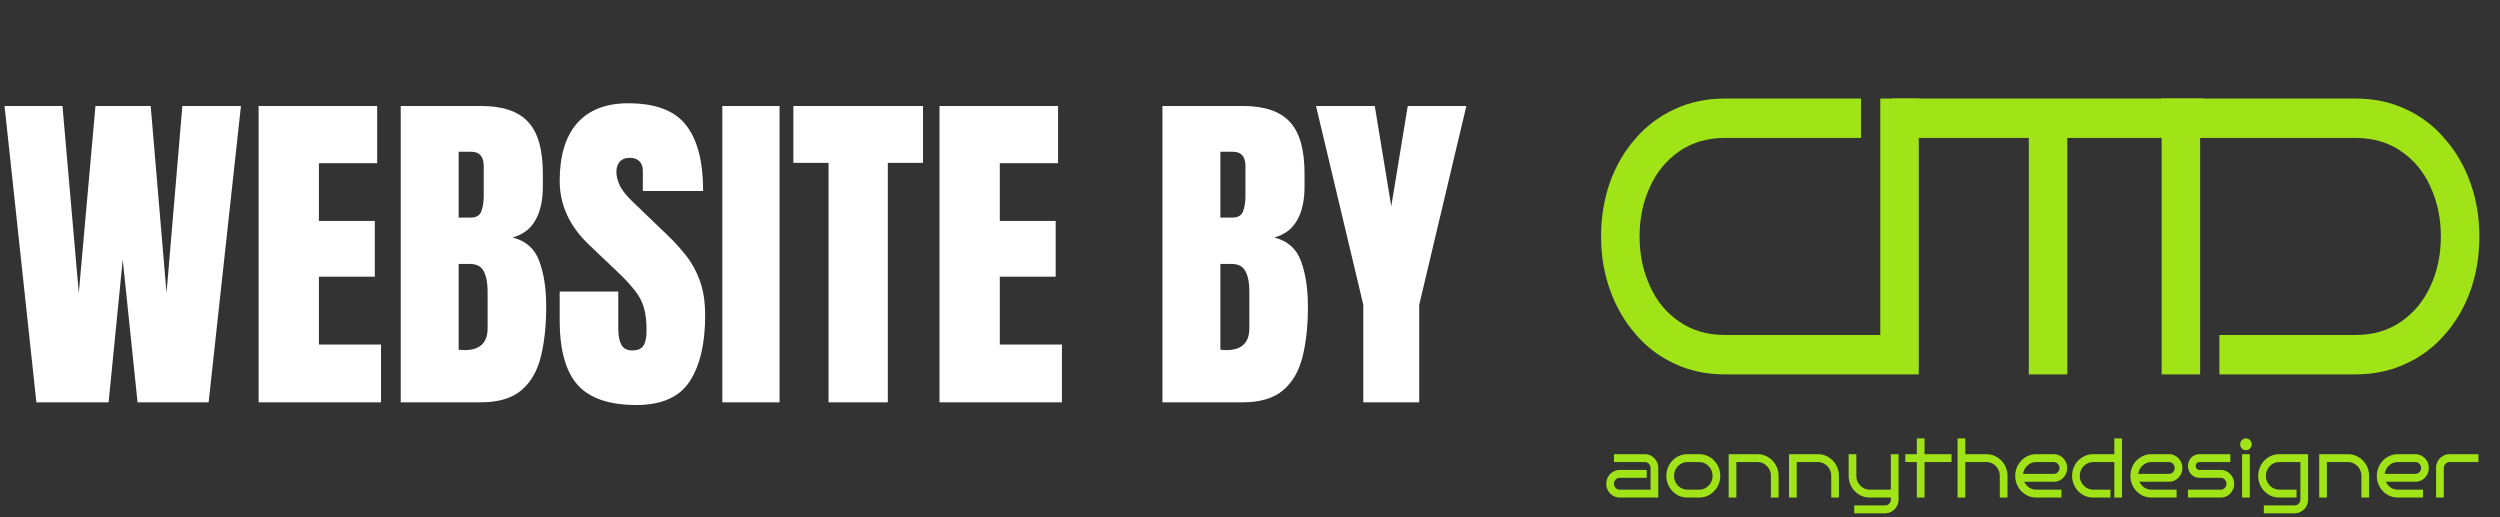 <svg xmlns="http://www.w3.org/2000/svg" width="87" height="18" viewBox="0 0 87 18" fill="none"><rect x="0" y="0" width="87" height="18" fill="#333333" stroke="none"/><path d="M86.282 8.229C86.282 8.896 86.18 9.522 85.974 10.108C85.768 10.684 85.474 11.191 85.089 11.63C84.714 12.069 84.258 12.412 83.722 12.658C83.195 12.905 82.61 13.029 81.966 13.029H77.235V11.657H81.966C82.583 11.657 83.115 11.502 83.561 11.191C84.008 10.88 84.348 10.469 84.58 9.957C84.821 9.436 84.942 8.86 84.942 8.229C84.942 7.598 84.821 7.022 84.58 6.501C84.348 5.98 84.008 5.568 83.561 5.266C83.115 4.956 82.583 4.8 81.966 4.8H76.565V13.029H75.225V3.429H81.966C82.61 3.429 83.195 3.552 83.722 3.799C84.258 4.046 84.714 4.393 85.089 4.841C85.474 5.28 85.768 5.792 85.974 6.377C86.18 6.953 86.282 7.57 86.282 8.229Z" fill="#A0E418"></path><path d="M55.717 8.229C55.717 7.561 55.82 6.935 56.025 6.35C56.231 5.774 56.526 5.266 56.91 4.828C57.285 4.389 57.741 4.046 58.277 3.799C58.804 3.552 59.389 3.429 60.033 3.429H64.764V4.8H60.033C59.416 4.8 58.884 4.956 58.438 5.266C57.991 5.577 57.651 5.989 57.419 6.501C57.178 7.022 57.057 7.598 57.057 8.229C57.057 8.86 57.178 9.436 57.419 9.957C57.651 10.478 57.991 10.889 58.438 11.191C58.884 11.502 59.416 11.657 60.033 11.657H65.434V3.429H66.774V13.029H60.033C59.389 13.029 58.804 12.905 58.277 12.658C57.741 12.412 57.285 12.064 56.91 11.616C56.526 11.177 56.231 10.665 56.025 10.08C55.82 9.504 55.717 8.887 55.717 8.229Z" fill="#A0E418"></path><path d="M71.942 13.029H70.602V4.8H65.857V3.429H76.687V4.8H71.942V13.029Z" fill="#A0E418"></path><path d="M57.708 17.314H56.367C56.282 17.314 56.203 17.293 56.132 17.251C56.06 17.207 56.003 17.149 55.96 17.078C55.919 17.005 55.898 16.924 55.898 16.834C55.898 16.744 55.919 16.664 55.96 16.593C56.003 16.52 56.06 16.462 56.132 16.42C56.203 16.376 56.282 16.354 56.367 16.354H57.306V16.628H56.367C56.312 16.628 56.265 16.648 56.225 16.689C56.186 16.729 56.166 16.777 56.166 16.834C56.166 16.891 56.186 16.939 56.225 16.979C56.265 17.02 56.312 17.04 56.367 17.04H57.44V16.285C57.44 16.229 57.42 16.18 57.381 16.14C57.342 16.1 57.294 16.08 57.239 16.08H56.166V15.805H57.239C57.326 15.805 57.405 15.827 57.475 15.871C57.546 15.913 57.602 15.971 57.644 16.044C57.686 16.115 57.708 16.196 57.708 16.285V17.314ZM59.865 16.56C59.865 16.664 59.846 16.762 59.809 16.853C59.771 16.943 59.718 17.022 59.65 17.092C59.584 17.161 59.506 17.216 59.417 17.256C59.33 17.295 59.235 17.314 59.133 17.314H58.72C58.618 17.314 58.523 17.295 58.433 17.256C58.346 17.216 58.268 17.161 58.2 17.092C58.134 17.022 58.082 16.943 58.045 16.853C58.007 16.762 57.988 16.664 57.988 16.56C57.988 16.456 58.007 16.359 58.045 16.269C58.082 16.177 58.134 16.097 58.2 16.028C58.268 15.958 58.346 15.904 58.433 15.866C58.523 15.825 58.618 15.805 58.72 15.805H59.133C59.235 15.805 59.33 15.825 59.417 15.866C59.506 15.904 59.584 15.958 59.65 16.028C59.718 16.097 59.771 16.177 59.809 16.269C59.846 16.359 59.865 16.456 59.865 16.56ZM59.597 16.56C59.597 16.472 59.576 16.392 59.535 16.321C59.494 16.248 59.438 16.189 59.366 16.145C59.297 16.102 59.219 16.08 59.133 16.08H58.72C58.634 16.08 58.557 16.102 58.487 16.145C58.417 16.189 58.361 16.248 58.318 16.321C58.277 16.392 58.256 16.472 58.256 16.56C58.256 16.648 58.277 16.728 58.318 16.801C58.361 16.872 58.417 16.93 58.487 16.974C58.557 17.018 58.634 17.04 58.72 17.04H59.133C59.219 17.04 59.297 17.018 59.366 16.974C59.438 16.93 59.494 16.872 59.535 16.801C59.576 16.728 59.597 16.648 59.597 16.56ZM60.426 17.314H60.158V15.805H61.163C61.265 15.805 61.36 15.825 61.447 15.866C61.537 15.904 61.614 15.958 61.681 16.028C61.749 16.097 61.801 16.177 61.839 16.269C61.876 16.359 61.895 16.456 61.895 16.56V17.314H61.627V16.56C61.627 16.472 61.606 16.392 61.565 16.321C61.524 16.248 61.468 16.189 61.397 16.145C61.327 16.102 61.249 16.08 61.163 16.08H60.426V17.314ZM62.526 17.314H62.258V15.805H63.263C63.365 15.805 63.459 15.825 63.547 15.866C63.636 15.904 63.714 15.958 63.78 16.028C63.848 16.097 63.901 16.177 63.938 16.269C63.976 16.359 63.995 16.456 63.995 16.56V17.314H63.727V16.56C63.727 16.472 63.706 16.392 63.665 16.321C63.624 16.248 63.568 16.189 63.496 16.145C63.426 16.102 63.349 16.08 63.263 16.08H62.526V17.314ZM66.07 17.383C66.07 17.47 66.049 17.551 66.006 17.624C65.965 17.697 65.908 17.755 65.837 17.797C65.767 17.841 65.688 17.863 65.601 17.863H64.529V17.588H65.601C65.656 17.588 65.704 17.568 65.743 17.528C65.782 17.488 65.802 17.439 65.802 17.383V17.314H65.065C64.963 17.314 64.867 17.295 64.778 17.256C64.69 17.216 64.613 17.161 64.545 17.092C64.478 17.022 64.427 16.943 64.389 16.853C64.352 16.762 64.333 16.664 64.333 16.56V15.805H64.601V16.56C64.601 16.648 64.621 16.728 64.663 16.801C64.706 16.872 64.762 16.93 64.832 16.974C64.901 17.016 64.979 17.038 65.065 17.04H65.802V15.805H66.07V17.383ZM66.974 17.314H66.706V16.08H66.304V15.805H66.706V15.257H66.974V15.805H67.912V16.08H66.974V17.314ZM69.861 17.314H69.593V16.56C69.593 16.472 69.573 16.392 69.531 16.321C69.49 16.248 69.434 16.189 69.362 16.145C69.293 16.102 69.215 16.08 69.129 16.08H68.392V17.314H68.124V15.257H68.392V15.805H69.129C69.231 15.805 69.326 15.825 69.413 15.866C69.503 15.904 69.581 15.958 69.647 16.028C69.715 16.097 69.767 16.177 69.805 16.269C69.842 16.359 69.861 16.456 69.861 16.56V17.314ZM71.939 16.285C71.939 16.373 71.918 16.454 71.875 16.527C71.834 16.6 71.777 16.658 71.706 16.702C71.636 16.744 71.558 16.765 71.47 16.765H70.443C70.481 16.846 70.536 16.912 70.609 16.963C70.685 17.014 70.769 17.04 70.862 17.04H71.738V17.314H70.862C70.76 17.314 70.664 17.295 70.575 17.256C70.487 17.216 70.409 17.161 70.341 17.092C70.275 17.022 70.224 16.943 70.186 16.853C70.148 16.762 70.13 16.664 70.13 16.56C70.13 16.456 70.148 16.359 70.186 16.269C70.224 16.177 70.275 16.097 70.341 16.028C70.409 15.958 70.487 15.904 70.575 15.866C70.664 15.825 70.76 15.805 70.862 15.805H71.47C71.558 15.805 71.636 15.827 71.706 15.871C71.777 15.913 71.834 15.971 71.875 16.044C71.918 16.115 71.939 16.196 71.939 16.285ZM71.47 16.491C71.525 16.491 71.573 16.471 71.612 16.431C71.651 16.39 71.671 16.342 71.671 16.285C71.671 16.229 71.651 16.18 71.612 16.14C71.573 16.1 71.525 16.08 71.47 16.08H70.862C70.783 16.08 70.71 16.098 70.644 16.135C70.58 16.171 70.526 16.221 70.484 16.283C70.441 16.345 70.414 16.414 70.403 16.491H71.47ZM73.846 17.314H73.578V16.08H72.841C72.755 16.08 72.677 16.102 72.607 16.145C72.538 16.188 72.481 16.245 72.438 16.318C72.397 16.392 72.377 16.472 72.377 16.56C72.377 16.648 72.397 16.728 72.438 16.801C72.481 16.872 72.538 16.93 72.607 16.974C72.677 17.016 72.755 17.038 72.841 17.04H73.444V17.314H72.841C72.739 17.314 72.643 17.295 72.554 17.256C72.466 17.216 72.388 17.161 72.32 17.092C72.254 17.022 72.203 16.943 72.165 16.853C72.127 16.762 72.109 16.664 72.109 16.56C72.109 16.456 72.127 16.359 72.165 16.269C72.203 16.177 72.254 16.097 72.32 16.028C72.388 15.958 72.466 15.904 72.554 15.866C72.643 15.825 72.739 15.805 72.841 15.805H73.578V15.257H73.846V17.314ZM75.947 16.285C75.947 16.373 75.926 16.454 75.883 16.527C75.841 16.6 75.785 16.658 75.714 16.702C75.644 16.744 75.565 16.765 75.478 16.765H74.451C74.489 16.846 74.544 16.912 74.617 16.963C74.692 17.014 74.776 17.04 74.869 17.04H75.746V17.314H74.869C74.767 17.314 74.672 17.295 74.583 17.256C74.495 17.216 74.417 17.161 74.349 17.092C74.283 17.022 74.231 16.943 74.194 16.853C74.156 16.762 74.138 16.664 74.138 16.56C74.138 16.456 74.156 16.359 74.194 16.269C74.231 16.177 74.283 16.097 74.349 16.028C74.417 15.958 74.495 15.904 74.583 15.866C74.672 15.825 74.767 15.805 74.869 15.805H75.478C75.565 15.805 75.644 15.827 75.714 15.871C75.785 15.913 75.841 15.971 75.883 16.044C75.926 16.115 75.947 16.196 75.947 16.285ZM75.478 16.491C75.533 16.491 75.581 16.471 75.62 16.431C75.659 16.39 75.679 16.342 75.679 16.285C75.679 16.229 75.659 16.18 75.62 16.14C75.581 16.1 75.533 16.08 75.478 16.08H74.869C74.791 16.08 74.718 16.098 74.652 16.135C74.588 16.171 74.534 16.221 74.491 16.283C74.449 16.345 74.422 16.414 74.411 16.491H75.478ZM77.749 16.834C77.749 16.924 77.728 17.005 77.685 17.078C77.644 17.149 77.587 17.207 77.516 17.251C77.446 17.293 77.368 17.314 77.28 17.314H76.141V17.04H77.28C77.335 17.04 77.383 17.02 77.422 16.979C77.461 16.939 77.481 16.891 77.481 16.834C77.481 16.777 77.461 16.729 77.422 16.689C77.383 16.648 77.335 16.628 77.28 16.628H76.543C76.47 16.628 76.402 16.61 76.339 16.573C76.278 16.537 76.23 16.488 76.194 16.425C76.159 16.361 76.141 16.292 76.141 16.217C76.141 16.14 76.159 16.071 76.194 16.008C76.23 15.946 76.278 15.897 76.339 15.86C76.402 15.824 76.47 15.805 76.543 15.805H77.615V16.08H76.543C76.505 16.08 76.473 16.093 76.446 16.121C76.421 16.146 76.409 16.178 76.409 16.217C76.409 16.255 76.421 16.288 76.446 16.316C76.473 16.341 76.505 16.354 76.543 16.354H77.28C77.368 16.354 77.446 16.376 77.516 16.42C77.587 16.462 77.644 16.52 77.685 16.593C77.728 16.664 77.749 16.744 77.749 16.834ZM78.36 15.463C78.36 15.519 78.34 15.568 78.301 15.608C78.261 15.648 78.214 15.668 78.159 15.668C78.103 15.668 78.056 15.648 78.016 15.608C77.977 15.568 77.957 15.519 77.957 15.463C77.957 15.406 77.977 15.357 78.016 15.317C78.056 15.277 78.103 15.257 78.159 15.257C78.214 15.257 78.261 15.277 78.301 15.317C78.34 15.357 78.36 15.406 78.36 15.463ZM78.293 17.314H78.025V15.805H78.293V17.314ZM80.322 17.383C80.322 17.47 80.301 17.551 80.258 17.624C80.217 17.697 80.16 17.755 80.089 17.797C80.018 17.841 79.939 17.863 79.853 17.863H78.781V17.588H79.853C79.909 17.588 79.956 17.568 79.995 17.528C80.034 17.488 80.054 17.439 80.054 17.383V16.08H79.317C79.231 16.08 79.154 16.102 79.084 16.145C79.014 16.189 78.958 16.248 78.915 16.321C78.874 16.392 78.853 16.472 78.853 16.56C78.853 16.648 78.874 16.728 78.915 16.801C78.958 16.872 79.014 16.93 79.084 16.974C79.154 17.016 79.231 17.038 79.317 17.04H79.92V17.314H79.317C79.215 17.314 79.12 17.295 79.03 17.256C78.943 17.216 78.865 17.161 78.797 17.092C78.731 17.022 78.679 16.943 78.642 16.853C78.604 16.762 78.585 16.664 78.585 16.56C78.585 16.456 78.604 16.359 78.642 16.269C78.679 16.177 78.731 16.097 78.797 16.028C78.865 15.958 78.943 15.904 79.03 15.866C79.12 15.825 79.215 15.805 79.317 15.805H80.322V17.383ZM80.976 17.314H80.708V15.805H81.713C81.815 15.805 81.91 15.825 81.997 15.866C82.087 15.904 82.164 15.958 82.23 16.028C82.298 16.097 82.351 16.177 82.389 16.269C82.426 16.359 82.445 16.456 82.445 16.56V17.314H82.177V16.56C82.177 16.472 82.156 16.392 82.115 16.321C82.074 16.248 82.018 16.189 81.946 16.145C81.877 16.102 81.799 16.08 81.713 16.08H80.976V17.314ZM84.523 16.285C84.523 16.373 84.501 16.454 84.459 16.527C84.418 16.6 84.361 16.658 84.29 16.702C84.22 16.744 84.141 16.765 84.054 16.765H83.027C83.065 16.846 83.12 16.912 83.193 16.963C83.268 17.014 83.352 17.04 83.445 17.04H84.322V17.314H83.445C83.343 17.314 83.248 17.295 83.158 17.256C83.071 17.216 82.993 17.161 82.925 17.092C82.859 17.022 82.807 16.943 82.77 16.853C82.732 16.762 82.713 16.664 82.713 16.56C82.713 16.456 82.732 16.359 82.77 16.269C82.807 16.177 82.859 16.097 82.925 16.028C82.993 15.958 83.071 15.904 83.158 15.866C83.248 15.825 83.343 15.805 83.445 15.805H84.054C84.141 15.805 84.22 15.827 84.29 15.871C84.361 15.913 84.418 15.971 84.459 16.044C84.501 16.115 84.523 16.196 84.523 16.285ZM84.054 16.491C84.109 16.491 84.156 16.471 84.196 16.431C84.235 16.39 84.255 16.342 84.255 16.285C84.255 16.229 84.235 16.18 84.196 16.14C84.156 16.1 84.109 16.08 84.054 16.08H83.445C83.367 16.08 83.294 16.098 83.228 16.135C83.164 16.171 83.11 16.221 83.067 16.283C83.024 16.345 82.998 16.414 82.987 16.491H84.054ZM86.25 16.08H85.245C85.189 16.08 85.142 16.1 85.103 16.14C85.063 16.18 85.044 16.229 85.044 16.285V17.314H84.776V16.285C84.776 16.196 84.796 16.115 84.837 16.044C84.88 15.971 84.937 15.913 85.009 15.871C85.08 15.827 85.159 15.805 85.245 15.805H86.25V16.08Z" fill="#A0E418"></path><path d="M1.266 14L0.158 3.688H2.174L2.742 10.197L3.322 3.688H5.244L5.795 10.197L6.346 3.688H8.385L7.26 14H4.787L4.271 9.037L3.779 14H1.266ZM9 14V3.688H13.125V5.68H11.098V7.689H13.043V9.629H11.098V11.99H13.26V14H9ZM13.945 14V3.688H16.74C17.49 3.688 18.035 3.871 18.375 4.238C18.719 4.602 18.891 5.203 18.891 6.043V6.494C18.891 6.979 18.803 7.371 18.627 7.672C18.455 7.973 18.191 8.17 17.836 8.264C18.301 8.381 18.611 8.656 18.768 9.09C18.928 9.52 19.008 10.045 19.008 10.666C19.008 11.334 18.945 11.918 18.82 12.418C18.695 12.918 18.469 13.307 18.141 13.584C17.812 13.861 17.346 14 16.74 14H13.945ZM15.961 7.572H16.383C16.574 7.572 16.697 7.498 16.752 7.35C16.807 7.201 16.834 7.023 16.834 6.816V5.779C16.834 5.447 16.688 5.281 16.395 5.281H15.961V7.572ZM16.166 12.184C16.701 12.184 16.969 11.93 16.969 11.422V10.133C16.969 9.84 16.924 9.609 16.834 9.441C16.748 9.27 16.584 9.184 16.342 9.184H15.961V12.172C16.047 12.18 16.115 12.184 16.166 12.184ZM22.137 14.094C21.195 14.094 20.516 13.859 20.098 13.391C19.684 12.922 19.477 12.176 19.477 11.152V10.145H21.516V11.434C21.516 11.672 21.551 11.859 21.621 11.996C21.695 12.129 21.822 12.195 22.002 12.195C22.189 12.195 22.318 12.141 22.389 12.031C22.463 11.922 22.5 11.742 22.5 11.492C22.5 11.176 22.469 10.912 22.406 10.701C22.344 10.486 22.234 10.283 22.078 10.092C21.926 9.896 21.713 9.67 21.439 9.412L20.514 8.533C19.822 7.881 19.477 7.135 19.477 6.295C19.477 5.416 19.68 4.746 20.086 4.285C20.496 3.824 21.088 3.594 21.861 3.594C22.807 3.594 23.477 3.846 23.871 4.35C24.27 4.854 24.469 5.619 24.469 6.646H22.371V5.938C22.371 5.797 22.33 5.688 22.248 5.609C22.17 5.531 22.062 5.492 21.926 5.492C21.762 5.492 21.641 5.539 21.562 5.633C21.488 5.723 21.451 5.84 21.451 5.984C21.451 6.129 21.49 6.285 21.568 6.453C21.646 6.621 21.801 6.814 22.031 7.033L23.221 8.176C23.459 8.402 23.678 8.643 23.877 8.896C24.076 9.146 24.236 9.439 24.357 9.775C24.479 10.107 24.539 10.514 24.539 10.994C24.539 11.963 24.359 12.723 24 13.273C23.645 13.82 23.023 14.094 22.137 14.094ZM25.137 14V3.688H27.129V14H25.137ZM28.834 14V5.668H27.609V3.688H32.121V5.668H30.896V14H28.834ZM32.695 14V3.688H36.82V5.68H34.793V7.689H36.738V9.629H34.793V11.99H36.955V14H32.695ZM40.453 14V3.688H43.248C43.998 3.688 44.543 3.871 44.883 4.238C45.227 4.602 45.398 5.203 45.398 6.043V6.494C45.398 6.979 45.31 7.371 45.135 7.672C44.963 7.973 44.699 8.17 44.344 8.264C44.809 8.381 45.119 8.656 45.275 9.09C45.435 9.52 45.516 10.045 45.516 10.666C45.516 11.334 45.453 11.918 45.328 12.418C45.203 12.918 44.977 13.307 44.648 13.584C44.32 13.861 43.853 14 43.248 14H40.453ZM42.469 7.572H42.891C43.082 7.572 43.205 7.498 43.26 7.35C43.315 7.201 43.342 7.023 43.342 6.816V5.779C43.342 5.447 43.195 5.281 42.902 5.281H42.469V7.572ZM42.674 12.184C43.209 12.184 43.477 11.93 43.477 11.422V10.133C43.477 9.84 43.432 9.609 43.342 9.441C43.256 9.27 43.092 9.184 42.85 9.184H42.469V12.172C42.555 12.18 42.623 12.184 42.674 12.184ZM47.443 14V10.607L45.797 3.688H47.842L48.416 7.18L48.99 3.688H51.029L49.389 10.607V14H47.443Z" fill="white"></path></svg>
